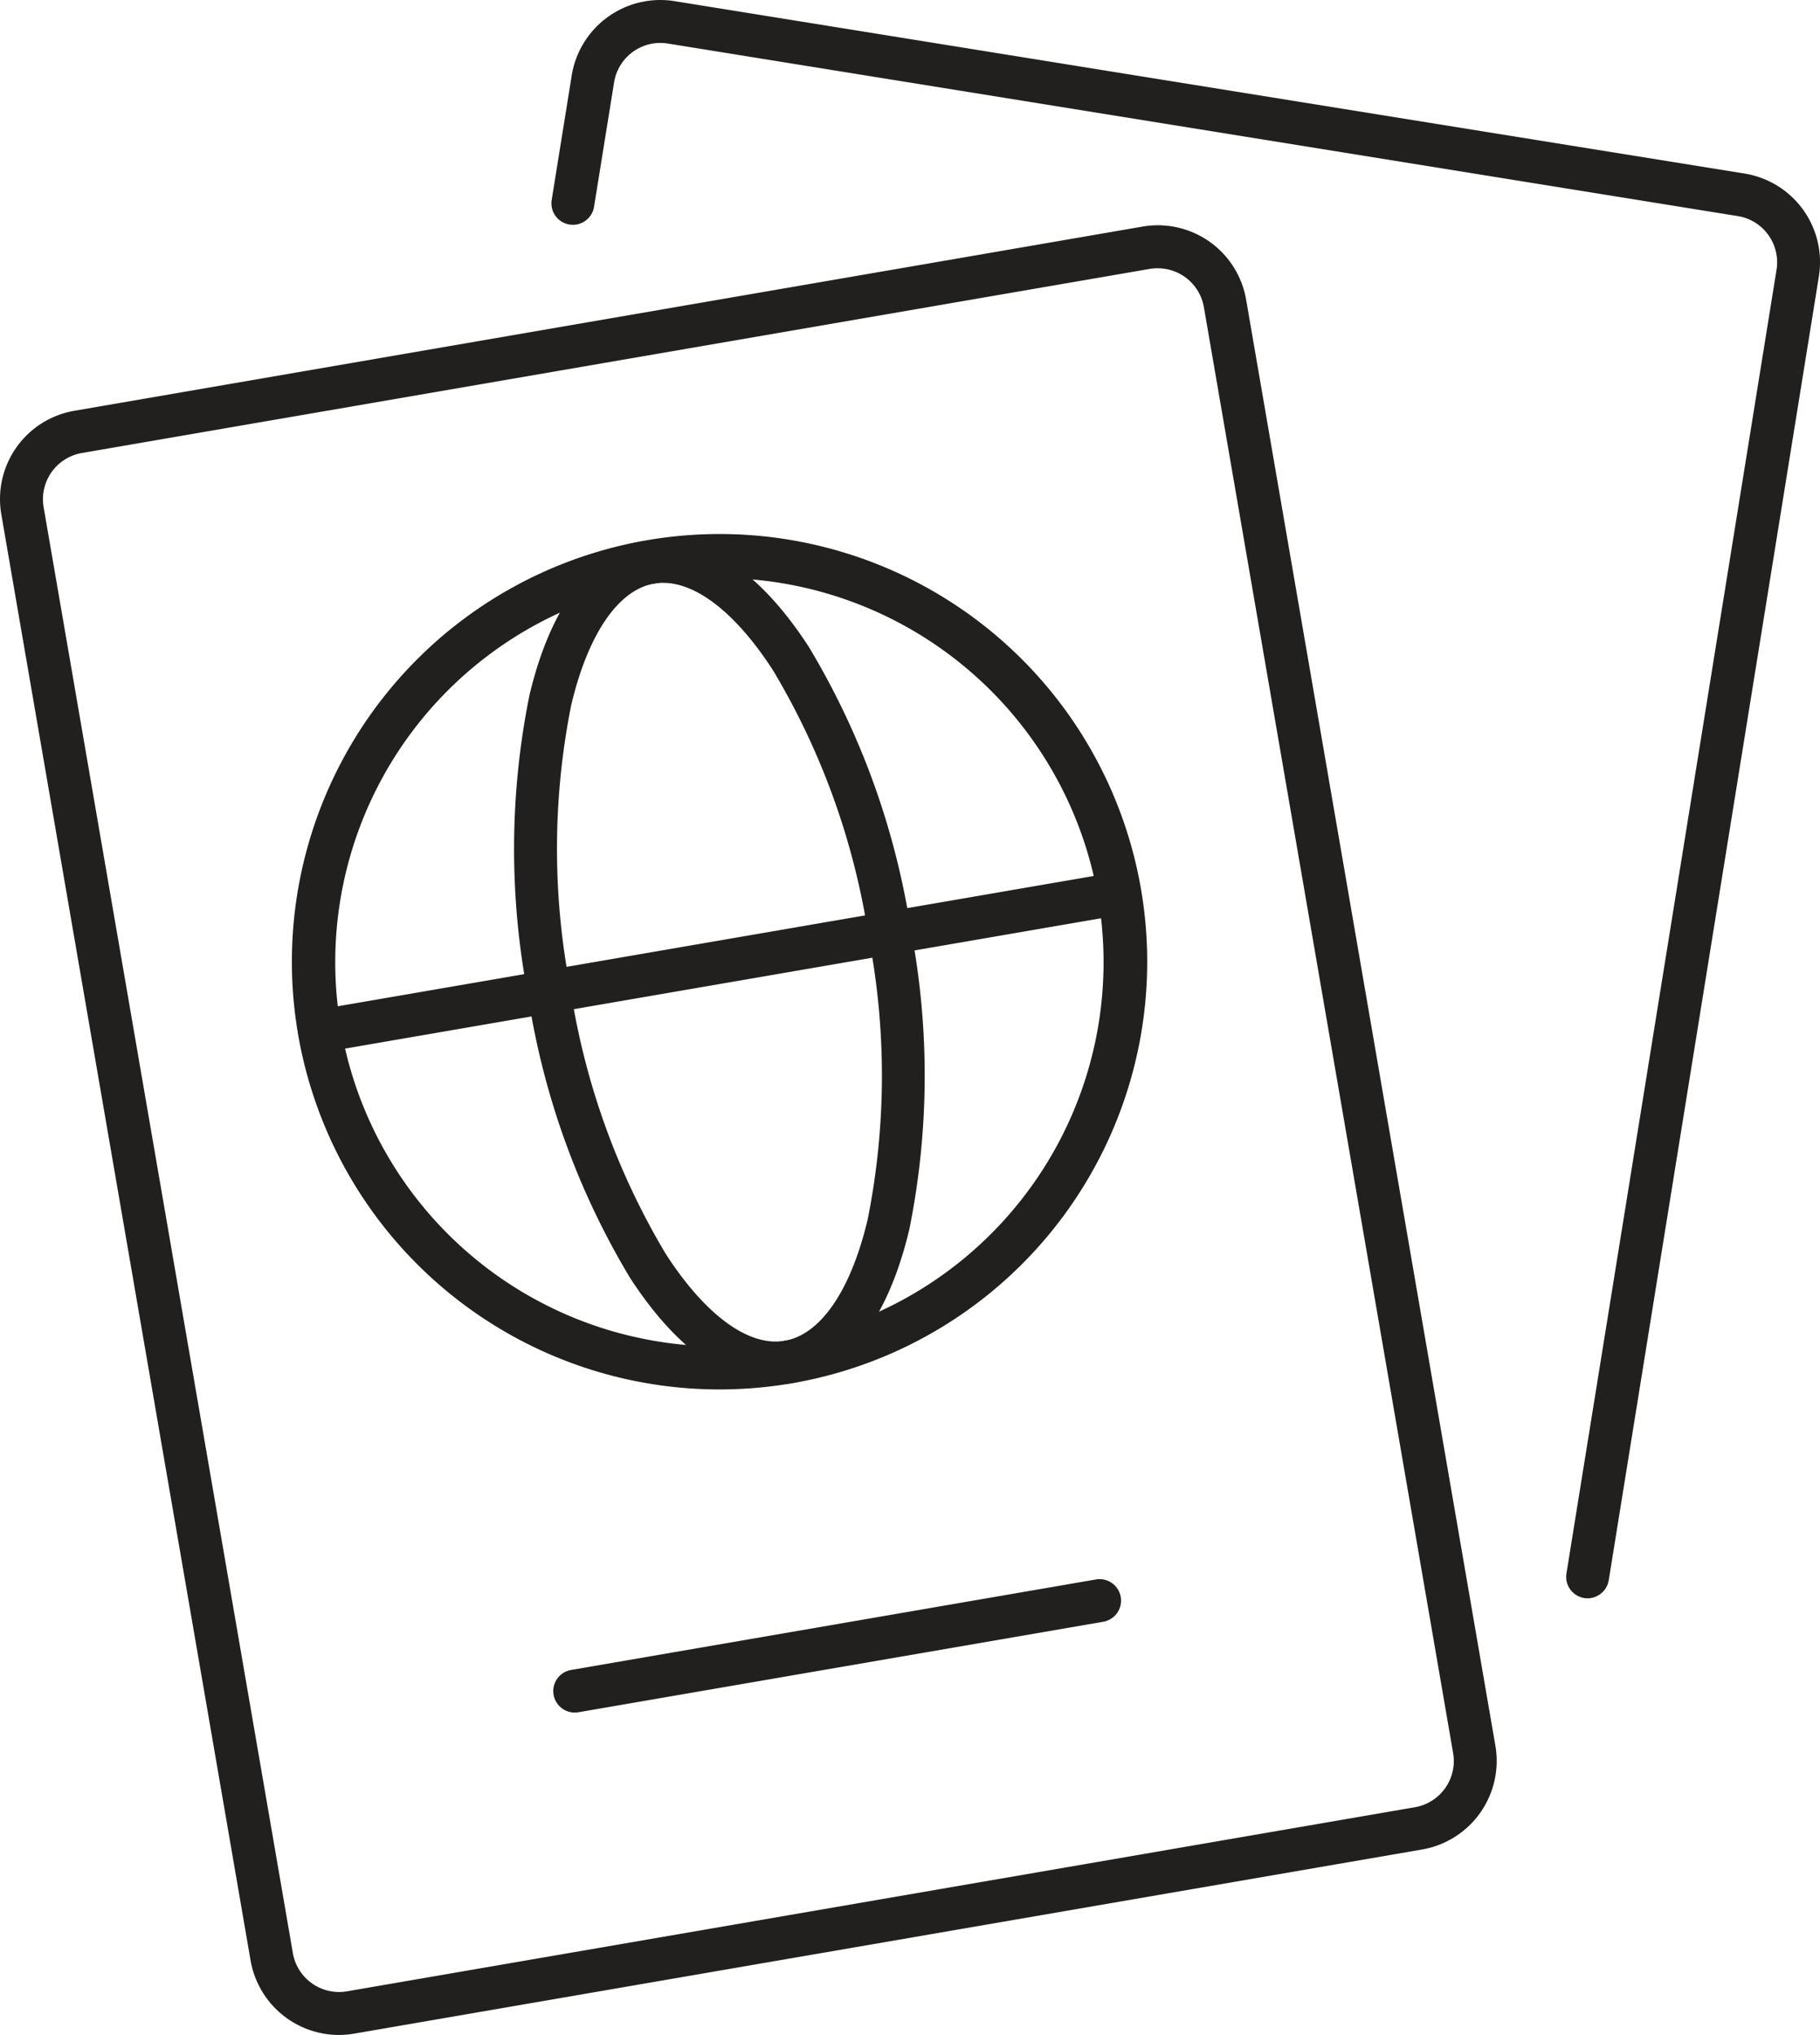 <svg xmlns="http://www.w3.org/2000/svg" xmlns:xlink="http://www.w3.org/1999/xlink" width="58.912" height="65.863" viewBox="0 0 58.912 65.863">
  <defs>
    <clipPath id="clip-path">
      <rect id="Rectangle_2981" data-name="Rectangle 2981" width="58.912" height="65.863" fill="#221f1f"/>
    </clipPath>
  </defs>
  <g id="icon-experiences" transform="translate(0)">
    <g id="Group_2798" data-name="Group 2798" transform="translate(0)" clip-path="url(#clip-path)">
      <path id="Path_6092" data-name="Path 6092" d="M97.8,51.729a.692.692,0,0,1-.694-.692v0a.7.7,0,0,1,.009-.111l6.8-42.194a1.513,1.513,0,0,0-.269-1.131,1.5,1.5,0,0,0-.986-.607L68.026,1.409a1.517,1.517,0,0,0-1.738,1.254l-.649,4.029a.694.694,0,1,1-1.371-.221l.648-4.028A2.906,2.906,0,0,1,68.245.037l34.634,5.58a2.905,2.905,0,0,1,2.407,3.329l-6.8,42.184a.7.7,0,0,1-.687.6" transform="translate(-46.41 0)" fill="#221f1f"/>
      <path id="Path_6093" data-name="Path 6093" d="M10.972,84.821a2.91,2.91,0,0,1-2.861-2.412L.043,35.608a2.9,2.9,0,0,1,2.369-3.356l34.569-5.96a2.9,2.9,0,0,1,3.356,2.369l8.068,46.8a2.909,2.909,0,0,1-2.369,3.356l-34.569,5.96a2.915,2.915,0,0,1-.495.043M37.478,27.639a1.533,1.533,0,0,0-.261.022L2.648,33.62a1.518,1.518,0,0,0-1.236,1.752l8.068,46.8a1.518,1.518,0,0,0,1.752,1.236L45.8,77.45A1.518,1.518,0,0,0,47.037,75.7L38.969,28.9a1.517,1.517,0,0,0-1.491-1.259m8.441,50.5h0Z" transform="translate(0 -18.958)" fill="#221f1f"/>
      <path id="Path_6094" data-name="Path 6094" d="M47.863,90a13.843,13.843,0,1,1,2.378-.2,13.982,13.982,0,0,1-2.378.2M47.9,63.737A12.435,12.435,0,1,0,60.146,74.06,12.457,12.457,0,0,0,47.9,63.737" transform="translate(-24.605 -45.03)" fill="#221f1f"/>
      <path id="Path_6095" data-name="Path 6095" d="M68.375,90.248c-1.6,0-3.257-1.211-4.717-3.471a25.129,25.129,0,0,1-3.293-9.129,25.121,25.121,0,0,1,.046-9.7c.688-2.911,2.038-4.682,3.8-4.986s3.63.912,5.253,3.425a25.129,25.129,0,0,1,3.293,9.129,25.127,25.127,0,0,1-.046,9.7c-.688,2.911-2.039,4.682-3.8,4.986a3.134,3.134,0,0,1-.536.046M64.744,64.3a1.712,1.712,0,0,0-.293.025c-1.164.2-2.143,1.636-2.687,3.937a23.73,23.73,0,0,0-.029,9.149,23.73,23.73,0,0,0,3.091,8.611c1.283,1.986,2.687,3.011,3.85,2.81S70.819,87.2,71.362,84.9a23.719,23.719,0,0,0,.029-9.149A23.726,23.726,0,0,0,68.3,67.137c-1.177-1.822-2.455-2.835-3.557-2.835" transform="translate(-43.275 -45.437)" fill="#221f1f"/>
      <path id="Path_6096" data-name="Path 6096" d="M35.453,107.438a.694.694,0,0,1-.117-1.379L61.212,101.6a.694.694,0,1,1,.236,1.368l-25.875,4.461a.694.694,0,0,1-.119.01" transform="translate(-25.104 -73.37)" fill="#221f1f"/>
      <path id="Path_6097" data-name="Path 6097" d="M65.192,188.318a.694.694,0,0,1-.117-1.379l16.983-2.928a.694.694,0,1,1,.236,1.369l-16.983,2.928a.7.7,0,0,1-.119.01" transform="translate(-46.583 -132.891)" fill="#221f1f"/>
    </g>
  </g>
</svg>
